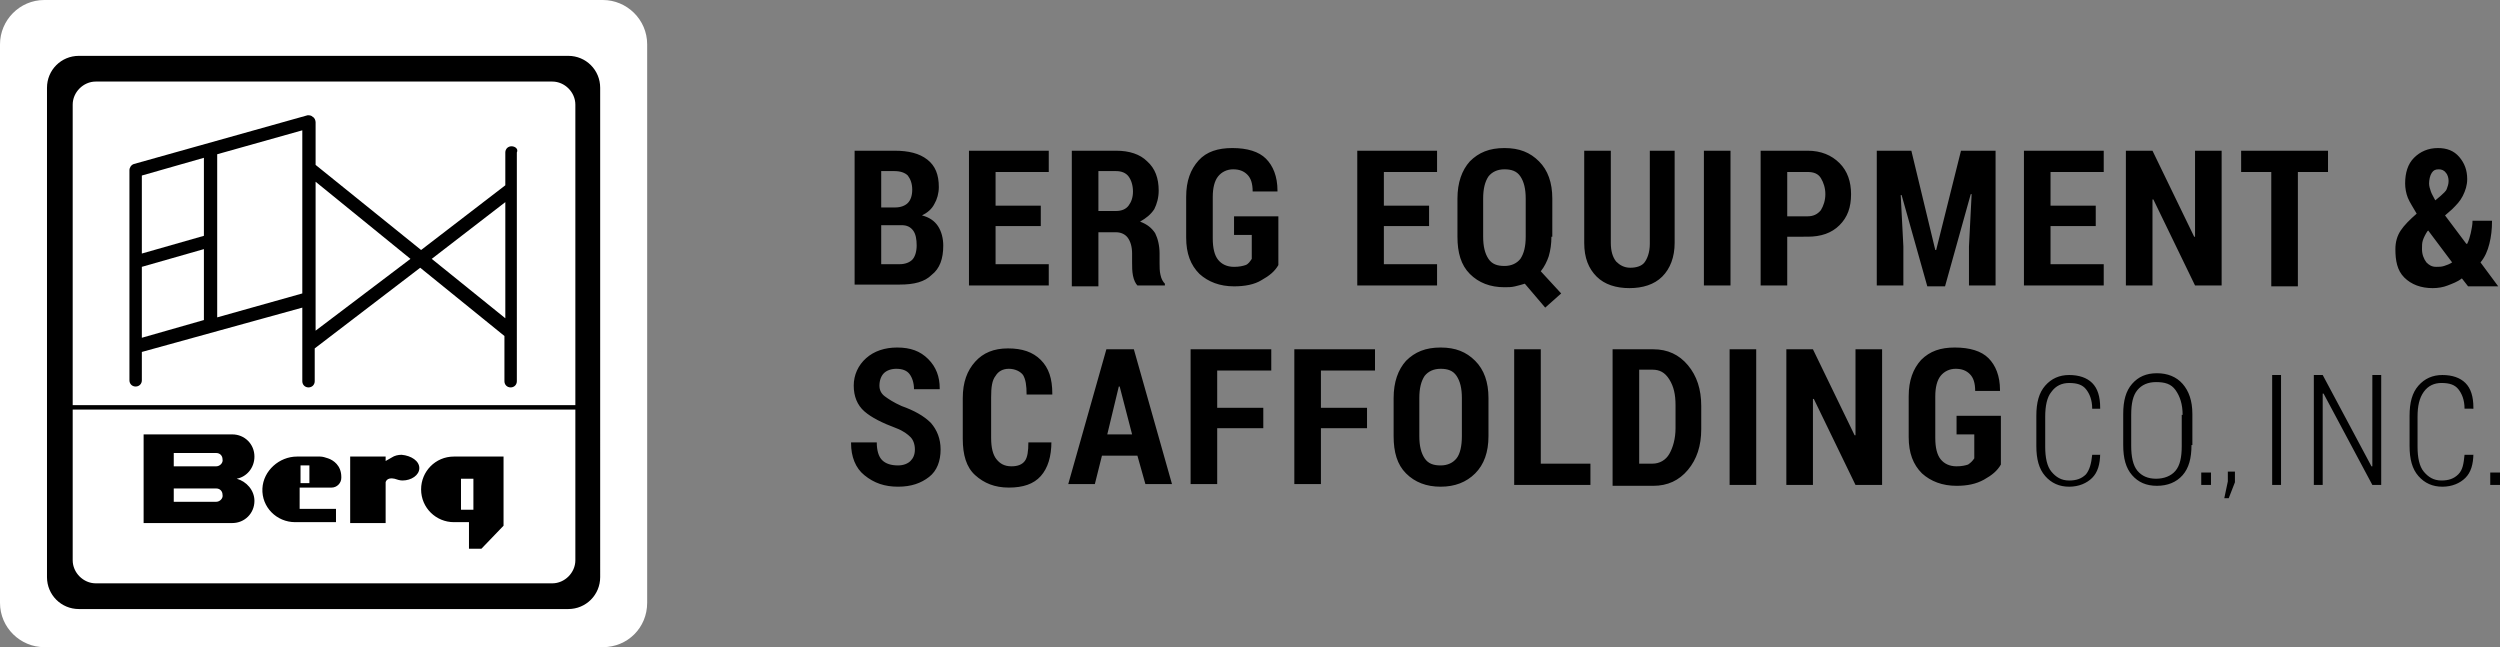 <?xml version="1.0" encoding="UTF-8"?> <svg xmlns="http://www.w3.org/2000/svg" xmlns:xlink="http://www.w3.org/1999/xlink" version="1.1" id="Layer_1" x="0px" y="0px" viewBox="0 0 282 73" style="enable-background:new 0 0 282 73;" xml:space="preserve"><rect x="0" y="0" width="282" height="73" fill="#808080" stroke="none"/> <style type="text/css"> .st0{fill-rule:evenodd;clip-rule:evenodd;fill:#FFFFFF;} .st1{fill-rule:evenodd;clip-rule:evenodd;} </style> <g id="Clip-2"> </g> <g> <path id="Fill-1" class="st0" d="M68,73H5c-2.7,0-5-2.2-5-5V5c0-2.7,2.2-5,5-5h63c2.7,0,5,2.2,5,5v63C73,70.8,70.8,73,68,73"></path> <polygon id="Fill-4" class="st1" points="5.8,46.2 67.2,46.2 67.2,45.7 5.8,45.7 "></polygon> <path id="Fill-6" class="st1" d="M48.7,29.2l8.3-6.4v13.1L48.7,29.2z M35.6,37.3V20.5l10.7,8.7L35.6,37.3z M24.5,35.8V17.4l9.6-2.7 v18.4L24.5,35.8z M16,30.1l7-2v8l-7,2V30.1z M23,17.8v8.8l-7,2v-8.8L23,17.8z M57.7,16.5c-0.4,0-0.7,0.3-0.7,0.7v3.7l-9.5,7.3 l-11.9-9.6v-4.8c0-0.2-0.1-0.5-0.3-0.6C35.1,13,34.9,13,34.7,13l-19.6,5.5c-0.3,0.1-0.5,0.4-0.5,0.7v23.7c0,0.4,0.3,0.7,0.7,0.7 s0.7-0.3,0.7-0.7v-3.2l18.1-5V43c0,0.4,0.3,0.7,0.7,0.7s0.7-0.3,0.7-0.7v-3.7l11.9-9.1l9.5,7.7V43c0,0.4,0.3,0.7,0.7,0.7 s0.7-0.3,0.7-0.7V17.2C58.5,16.8,58.1,16.5,57.7,16.5L57.7,16.5z M47.3,52.8c0,0.8-0.9,1.4-1.9,1.4c-0.3,0-0.6-0.1-0.9-0.2l0,0 c-0.9-0.2-1,0.4-1,0.4V59h-4v-7.5h4V52l0.7-0.4l0,0c0.3-0.2,0.7-0.3,1.1-0.3C46.4,51.4,47.3,52,47.3,52.8L47.3,52.8z M52,57.5h1.4 V54H52V57.5z M51.2,51.5c-2.1,0-3.7,1.7-3.7,3.7c0,2.1,1.7,3.7,3.7,3.7h1.7v3h1.4l2.5-2.6v-7.8L51.2,51.5z M33.9,54.5h1v-2h-1V54.5 z M37.4,55c0.6,0,1.1-0.5,1.1-1.1v-0.1c0-1.3-0.9-1.9-1.5-2.1c-0.3-0.1-0.6-0.2-0.9-0.2h-2.6c-2,0-3.8,1.6-3.9,3.6 c-0.1,2.1,1.6,3.8,3.7,3.8h4.6v-1.5h-1.7h-2.4V55H37.4z M24.4,52.6L24.4,52.6h-4.8v-1.5h4.8l0,0c0.4,0,0.7,0.3,0.7,0.7 C25.2,52.2,24.8,52.6,24.4,52.6L24.4,52.6z M24.4,56.6L24.4,56.6h-4.8v-1.5h4.8l0,0c0.4,0,0.7,0.3,0.7,0.7 C25.2,56.2,24.8,56.6,24.4,56.6L24.4,56.6z M26.7,54c1.1-0.2,2-1.2,2-2.5c0-1.4-1.1-2.5-2.5-2.5l0,0h-10v5v0.1V59h10l0,0 c1.4,0,2.5-1.1,2.5-2.5C28.7,55.3,27.8,54.3,26.7,54L26.7,54z M64.9,63.2c0,1.4-1.2,2.6-2.6,2.6H10.8c-1.4,0-2.6-1.2-2.6-2.6V11.8 c0-1.4,1.2-2.6,2.6-2.6h51.5c1.4,0,2.6,1.2,2.6,2.6V63.2z M64.1,6.3H8.9c-2,0-3.6,1.6-3.6,3.6v55.2c0,2,1.6,3.6,3.6,3.6h55.2 c2,0,3.6-1.6,3.6-3.6V9.9C67.7,7.9,66.1,6.3,64.1,6.3L64.1,6.3z"></path> <path d="M96.4,32.2V17h4.5c1.6,0,2.8,0.3,3.7,1c0.9,0.7,1.3,1.7,1.3,3.1c0,0.7-0.2,1.4-0.5,1.9c-0.3,0.6-0.8,1-1.4,1.3 c0.8,0.2,1.4,0.6,1.8,1.2c0.4,0.6,0.6,1.4,0.6,2.2c0,1.5-0.4,2.6-1.3,3.3c-0.8,0.8-2,1.1-3.6,1.1H96.4z M99.4,25.5v4.3h2.1 c0.6,0,1.1-0.2,1.4-0.5c0.3-0.3,0.5-0.9,0.5-1.6c0-0.7-0.1-1.3-0.4-1.7c-0.3-0.4-0.7-0.6-1.3-0.6H99.4z M99.4,23.4h1.6 c0.6,0,1.1-0.2,1.4-0.5s0.5-0.8,0.5-1.5c0-0.7-0.2-1.2-0.5-1.6c-0.3-0.3-0.8-0.5-1.5-0.5h-1.5V23.4z M117.4,25.5h-5.1v4.3h6v2.4h-9 V17h9v2.4h-6v3.8h5.1V25.5z M123.9,26.2v6.1h-3V17h5c1.5,0,2.7,0.4,3.5,1.2c0.9,0.8,1.3,1.9,1.3,3.3c0,0.8-0.2,1.5-0.5,2.1 c-0.4,0.6-0.9,1-1.6,1.4c0.8,0.3,1.3,0.7,1.7,1.3c0.3,0.6,0.5,1.4,0.5,2.3v1.1c0,0.4,0,0.9,0.1,1.3c0.1,0.5,0.3,0.8,0.5,1v0.2h-3.1 c-0.2-0.2-0.4-0.6-0.5-1.1c-0.1-0.5-0.1-1-0.1-1.5v-1c0-0.8-0.2-1.4-0.5-1.8c-0.3-0.4-0.8-0.6-1.3-0.6H123.9z M123.9,23.8h2 c0.6,0,1.1-0.2,1.4-0.6c0.3-0.4,0.5-0.9,0.5-1.6c0-0.7-0.2-1.3-0.5-1.7c-0.3-0.4-0.8-0.6-1.4-0.6h-2V23.8z M144.2,29.9 c-0.4,0.7-1,1.2-1.9,1.7c-0.8,0.5-1.9,0.7-3.1,0.7c-1.6,0-2.9-0.5-3.9-1.4c-1-1-1.5-2.3-1.5-4.1v-4.6c0-1.8,0.5-3.1,1.4-4.1 s2.2-1.4,3.8-1.4c1.7,0,3,0.4,3.8,1.2c0.8,0.8,1.3,2,1.3,3.6l0,0.1h-2.8c0-0.9-0.2-1.5-0.6-1.9c-0.4-0.4-0.9-0.6-1.6-0.6 c-0.7,0-1.3,0.3-1.7,0.8s-0.6,1.3-0.6,2.3v4.7c0,1.1,0.2,1.9,0.6,2.4s1,0.8,1.8,0.8c0.6,0,1-0.1,1.3-0.2s0.5-0.4,0.7-0.7v-2.7h-2 v-2.1h5V29.9z M161.2,25.5h-5.1v4.3h6v2.4h-9V17h9v2.4h-6v3.8h5.1V25.5z M175,26.7c0,0.8-0.1,1.5-0.3,2.2c-0.2,0.6-0.5,1.2-0.9,1.7 l2.3,2.5l-1.8,1.6L172,32c-0.3,0.1-0.7,0.2-1.1,0.3c-0.4,0.1-0.8,0.1-1.2,0.1c-1.6,0-2.9-0.5-3.9-1.5c-1-1-1.4-2.4-1.4-4.2v-4.3 c0-1.8,0.5-3.2,1.4-4.2c1-1,2.2-1.5,3.9-1.5s2.9,0.5,3.9,1.5c1,1,1.5,2.4,1.5,4.2V26.7z M172.1,22.4c0-1.1-0.2-1.9-0.6-2.5 c-0.4-0.6-1-0.8-1.8-0.8c-0.8,0-1.4,0.3-1.8,0.8c-0.4,0.6-0.6,1.4-0.6,2.5v4.3c0,1.1,0.2,1.9,0.6,2.5c0.4,0.6,1,0.8,1.8,0.8 c0.8,0,1.4-0.3,1.8-0.8c0.4-0.6,0.6-1.4,0.6-2.5V22.4z M188.9,17v10.4c0,1.6-0.5,2.9-1.4,3.8s-2.2,1.3-3.7,1.3 c-1.5,0-2.8-0.4-3.7-1.3s-1.4-2.1-1.4-3.8V17h3v10.4c0,0.9,0.2,1.6,0.6,2.1c0.4,0.4,0.9,0.7,1.6,0.7c0.7,0,1.3-0.2,1.6-0.6 s0.6-1.1,0.6-2.1V17H188.9z M195.2,32.2h-3V17h3V32.2z M201.6,26.7v5.5h-3V17h5.3c1.5,0,2.7,0.5,3.6,1.4s1.3,2.1,1.3,3.5 c0,1.5-0.4,2.6-1.3,3.5s-2.1,1.3-3.6,1.3H201.6z M201.6,24.4h2.3c0.6,0,1.1-0.2,1.5-0.7c0.3-0.5,0.5-1.1,0.5-1.8 c0-0.7-0.2-1.3-0.5-1.8c-0.3-0.5-0.8-0.7-1.5-0.7h-2.3V24.4z M215.6,17l2.7,11.2h0.1l2.8-11.2h3.9v15.2h-3v-4.4l0.3-5.9l-0.1,0 l-2.9,10.4h-2l-2.9-10.3l-0.1,0l0.3,5.8v4.4h-3V17H215.6z M236.4,25.5h-5.1v4.3h6v2.4h-9V17h9v2.4h-6v3.8h5.1V25.5z M250.6,32.2h-3 l-4.7-9.7l-0.1,0v9.7h-3V17h3l4.7,9.7l0.1,0V17h3V32.2z M262.6,19.4h-3.4v12.9h-3V19.4h-3.4V17h9.8V19.4z M270.2,28.1 c0-0.8,0.2-1.5,0.6-2.1c0.4-0.6,1-1.2,1.8-1.9c-0.4-0.7-0.8-1.3-1-1.8s-0.3-1.1-0.3-1.6c0-1.2,0.3-2.2,1-2.9s1.6-1.1,2.7-1.1 c1,0,1.8,0.3,2.4,1s0.9,1.5,0.9,2.5c0,0.7-0.2,1.3-0.5,1.9c-0.3,0.6-0.7,1-1.2,1.5l-0.8,0.7l2.4,3.2l0.1,0c0.2-0.4,0.3-0.8,0.4-1.2 c0.1-0.5,0.2-0.9,0.2-1.4h2.2c0,1-0.1,1.8-0.3,2.6s-0.5,1.5-1,2.1l2,2.7h-3.4l-0.7-0.9c-0.5,0.4-1.1,0.6-1.6,0.8 c-0.5,0.2-1.1,0.3-1.7,0.3c-1.3,0-2.4-0.4-3.2-1.2S270.2,29.4,270.2,28.1z M274.8,30.1c0.3,0,0.6,0,0.9-0.1s0.6-0.2,0.9-0.4 l-2.7-3.6l-0.1,0.1c-0.2,0.3-0.4,0.7-0.5,1c-0.1,0.3-0.1,0.6-0.1,1c0,0.6,0.2,1.1,0.5,1.5C274,29.9,274.3,30.1,274.8,30.1z M274,20.7c0,0.3,0.1,0.6,0.2,0.9c0.1,0.3,0.3,0.6,0.5,1l0.6-0.5c0.3-0.3,0.6-0.5,0.7-0.8c0.1-0.3,0.2-0.5,0.2-0.9 c0-0.3-0.1-0.7-0.3-0.9c-0.2-0.3-0.5-0.4-0.8-0.4c-0.4,0-0.6,0.1-0.8,0.4S274,20.3,274,20.7z M103.2,50.7c0-0.6-0.2-1.1-0.5-1.4 s-0.8-0.7-1.6-1c-1.6-0.6-2.8-1.2-3.6-1.9c-0.8-0.7-1.2-1.7-1.2-2.9c0-1.2,0.5-2.3,1.4-3.1c0.9-0.8,2.1-1.2,3.5-1.2 c1.5,0,2.6,0.4,3.5,1.3c0.9,0.9,1.3,2,1.3,3.3l0,0.1h-2.9c0-0.7-0.2-1.3-0.5-1.7s-0.8-0.6-1.5-0.6c-0.6,0-1.1,0.2-1.4,0.5 s-0.5,0.8-0.5,1.4c0,0.5,0.2,0.9,0.6,1.2c0.4,0.3,1,0.7,1.9,1.1c1.4,0.5,2.5,1.1,3.3,1.9c0.7,0.8,1.1,1.8,1.1,3 c0,1.3-0.4,2.4-1.3,3.1s-2,1.1-3.5,1.1c-1.5,0-2.7-0.4-3.8-1.3C96.5,52.8,96,51.5,96,50l0-0.1h2.9c0,0.9,0.2,1.6,0.6,2 c0.4,0.4,1,0.6,1.8,0.6c0.6,0,1.1-0.2,1.4-0.5C103,51.7,103.2,51.3,103.2,50.7z M118.6,49.8L118.6,49.8c0,1.7-0.4,3-1.2,3.9 c-0.8,0.9-2,1.3-3.6,1.3c-1.6,0-2.8-0.5-3.8-1.4s-1.4-2.3-1.4-4.1v-4.6c0-1.8,0.5-3.1,1.4-4.1s2.1-1.5,3.7-1.5 c1.6,0,2.8,0.4,3.7,1.3s1.3,2.1,1.3,3.8l0,0.1h-2.9c0-1-0.1-1.7-0.4-2.2c-0.3-0.4-0.9-0.7-1.6-0.7c-0.7,0-1.2,0.3-1.5,0.8 c-0.4,0.5-0.5,1.3-0.5,2.4v4.6c0,1.1,0.2,1.9,0.6,2.4c0.4,0.5,0.9,0.8,1.7,0.8c0.7,0,1.2-0.2,1.5-0.6c0.3-0.4,0.4-1.1,0.4-2.1 H118.6z M128.3,51.4h-4l-0.8,3.2h-3l4.3-15.2h3.1l4.3,15.2h-3L128.3,51.4z M124.9,49h2.8l-1.4-5.4h-0.1L124.9,49z M142.5,48.3h-5.2 v6.3h-3V39.4h9.1v2.4h-6.1V46h5.2V48.3z M154.1,48.3H149v6.3h-3V39.4h9.1v2.4H149V46h5.2V48.3z M167.9,49.2c0,1.8-0.5,3.2-1.5,4.2 s-2.3,1.5-3.9,1.5s-2.9-0.5-3.9-1.5c-1-1-1.4-2.4-1.4-4.2v-4.3c0-1.8,0.5-3.2,1.4-4.2c1-1,2.2-1.5,3.9-1.5s2.9,0.5,3.9,1.5 c1,1,1.5,2.4,1.5,4.2V49.2z M164.9,44.9c0-1.1-0.2-1.9-0.6-2.5c-0.4-0.6-1-0.8-1.8-0.8c-0.8,0-1.4,0.3-1.8,0.8 c-0.4,0.6-0.6,1.4-0.6,2.5v4.3c0,1.1,0.2,1.9,0.6,2.5s1,0.8,1.8,0.8c0.8,0,1.4-0.3,1.8-0.8s0.6-1.4,0.6-2.5V44.9z M173.8,52.3h5.6 v2.4h-8.6V39.4h3V52.3z M181.9,54.7V39.4h4.6c1.6,0,2.9,0.6,3.9,1.8c1,1.2,1.5,2.7,1.5,4.6v2.6c0,1.9-0.5,3.4-1.5,4.6 s-2.3,1.8-3.9,1.8H181.9z M184.9,41.8v10.5h1.5c0.8,0,1.5-0.4,1.9-1.1s0.7-1.7,0.7-2.9v-2.6c0-1.2-0.2-2.1-0.7-2.9 s-1.1-1.1-1.9-1.1H184.9z M198.1,54.7h-3V39.4h3V54.7z M212.3,54.7h-3l-4.7-9.7l-0.1,0v9.7h-3V39.4h3l4.7,9.7l0.1,0v-9.7h3V54.7z M225.7,52.4c-0.4,0.7-1,1.2-1.9,1.7s-1.9,0.7-3.1,0.7c-1.6,0-2.9-0.5-3.9-1.4c-1-1-1.5-2.3-1.5-4.1v-4.6c0-1.8,0.5-3.1,1.4-4.1 c1-1,2.2-1.4,3.8-1.4c1.7,0,3,0.4,3.8,1.2c0.8,0.8,1.3,2,1.3,3.6l0,0.1h-2.8c0-0.9-0.2-1.5-0.6-1.9s-0.9-0.6-1.6-0.6 c-0.7,0-1.3,0.3-1.7,0.8s-0.6,1.3-0.6,2.3v4.7c0,1.1,0.2,1.9,0.6,2.4s1,0.8,1.8,0.8c0.6,0,1-0.1,1.3-0.2c0.3-0.2,0.5-0.4,0.7-0.7 v-2.7h-2v-2.1h5V52.4z M236.9,51.1L236.9,51.1c0,1.3-0.3,2.2-0.9,2.8s-1.5,1-2.6,1c-1.1,0-2-0.4-2.7-1.2c-0.7-0.8-1-1.9-1-3.4v-3.4 c0-1.5,0.3-2.6,1-3.4c0.7-0.8,1.6-1.2,2.7-1.2c1.1,0,2,0.3,2.6,0.9c0.6,0.6,0.9,1.5,0.9,2.8l0,0.1h-0.9c0-1-0.3-1.7-0.7-2.2 c-0.4-0.5-1-0.7-1.9-0.7c-0.8,0-1.5,0.3-2,1c-0.5,0.6-0.7,1.6-0.7,2.8v3.4c0,1.2,0.2,2.2,0.7,2.8c0.5,0.6,1.1,1,2,1 c0.8,0,1.4-0.2,1.9-0.7c0.4-0.5,0.6-1.2,0.7-2.2H236.9z M247.2,50.2c0,1.5-0.3,2.6-1,3.4c-0.7,0.8-1.7,1.2-2.9,1.2 c-1.2,0-2.1-0.4-2.8-1.2c-0.7-0.8-1-1.9-1-3.4v-3.5c0-1.5,0.3-2.6,1-3.4c0.7-0.8,1.6-1.2,2.8-1.2c1.2,0,2.2,0.4,2.9,1.2 c0.7,0.8,1.1,1.9,1.1,3.4V50.2z M246.2,46.8c0-1.2-0.3-2.1-0.8-2.8s-1.2-0.9-2.2-0.9c-0.9,0-1.6,0.3-2.1,0.9s-0.7,1.5-0.7,2.8v3.5 c0,1.2,0.2,2.2,0.7,2.8s1.2,0.9,2.1,0.9c0.9,0,1.7-0.3,2.2-0.9c0.5-0.6,0.7-1.5,0.7-2.8V46.8z M249.4,54.7h-1.1v-1.4h1.1V54.7z M252.1,54.4l-0.7,1.8h-0.5l0.4-1.9v-1.1h0.8V54.4z M257.3,54.7h-1V42.3h1V54.7z M268.6,54.7h-1l-5.5-10.3l-0.1,0v10.3h-1V42.3h1 l5.5,10.3l0.1,0V42.3h1V54.7z M279,51.1L279,51.1c0,1.3-0.3,2.2-0.9,2.8s-1.5,1-2.6,1c-1.1,0-2-0.4-2.7-1.2c-0.7-0.8-1-1.9-1-3.4 v-3.4c0-1.5,0.3-2.6,1-3.4c0.7-0.8,1.6-1.2,2.7-1.2c1.1,0,2,0.3,2.6,0.9c0.6,0.6,0.9,1.5,0.9,2.8l0,0.1H278c0-1-0.3-1.7-0.7-2.2 s-1-0.7-1.9-0.7c-0.8,0-1.5,0.3-2,1s-0.7,1.6-0.7,2.8v3.4c0,1.2,0.2,2.2,0.7,2.8s1.1,1,2,1c0.8,0,1.4-0.2,1.9-0.7s0.6-1.2,0.7-2.2 H279z M282,54.7h-1.1v-1.4h1.1V54.7z"></path> </g> </svg> 